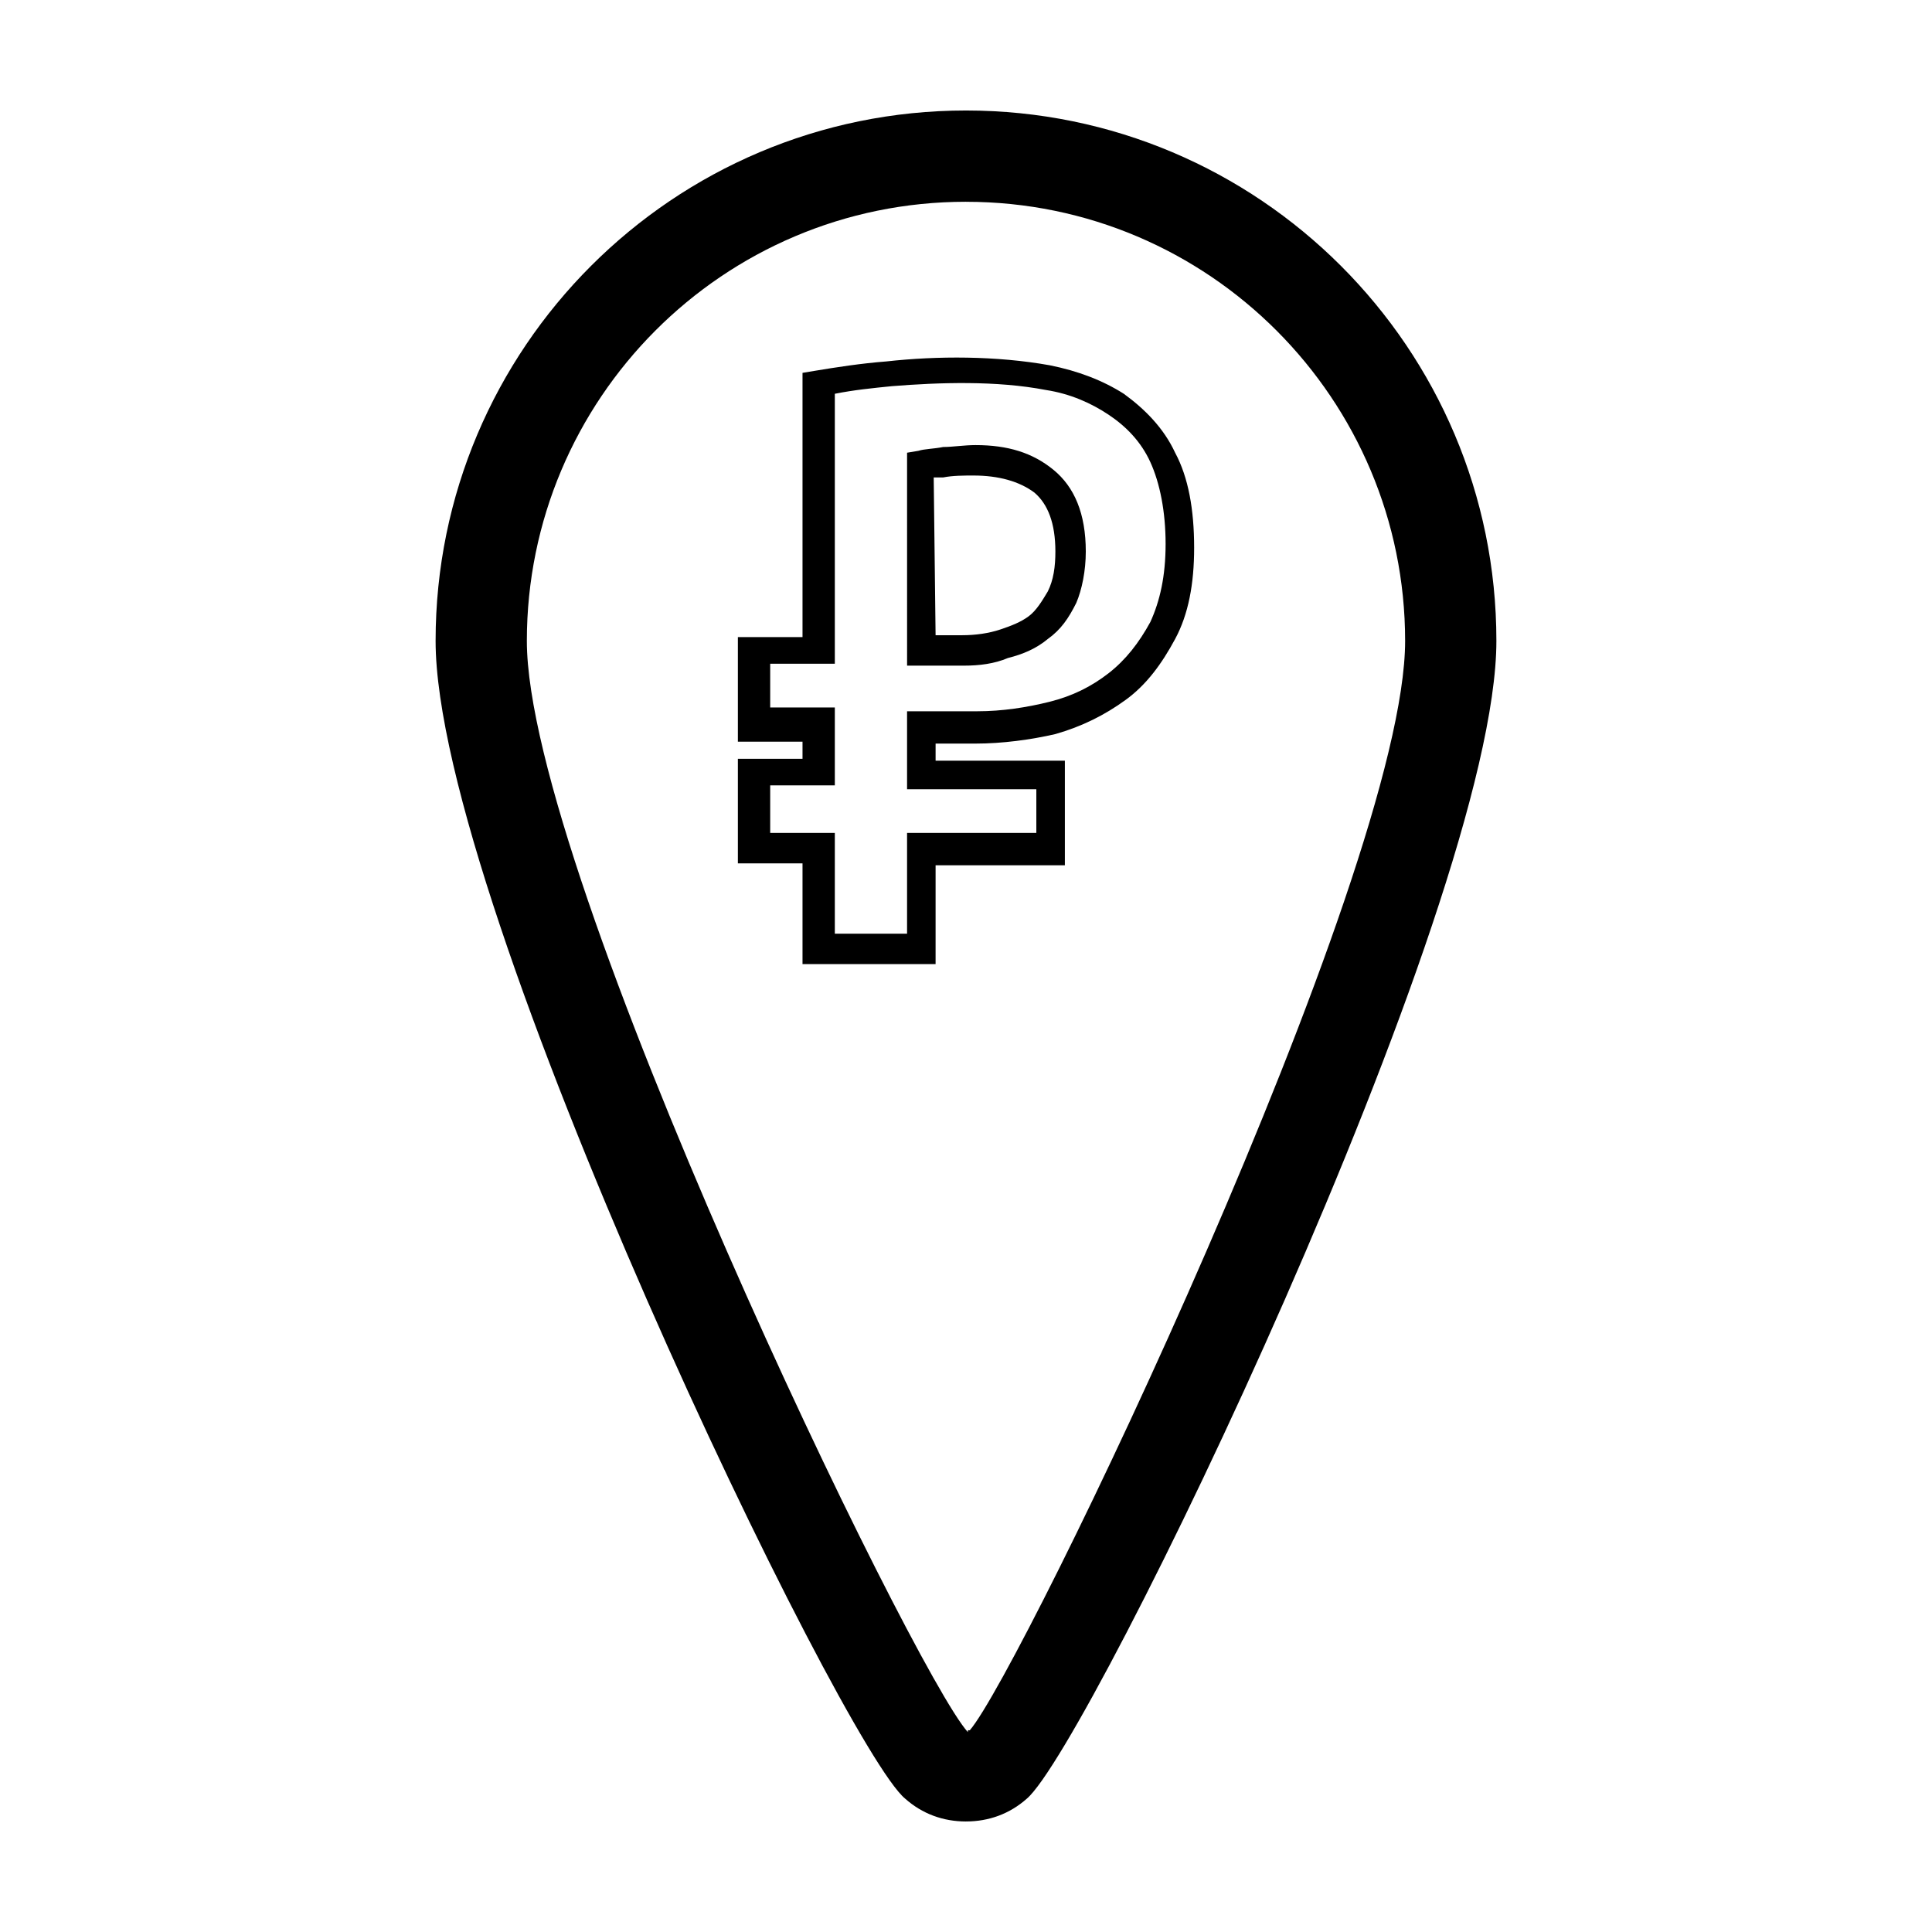 <?xml version="1.0" encoding="UTF-8"?>
<!-- Uploaded to: SVG Repo, www.svgrepo.com, Generator: SVG Repo Mixer Tools -->
<svg fill="#000000" width="800px" height="800px" version="1.1" viewBox="144 144 512 512" xmlns="http://www.w3.org/2000/svg">
 <g>
  <path d="m400 626.71c-6.047 0-11.586-2.016-16.121-6.047-16.625-13.602-124.44-236.79-124.44-306.82 0-77.582 62.973-140.56 140.56-140.56 77.586 0 140.56 62.977 140.56 140.56 0 70.031-107.82 292.71-124.44 306.82-4.535 4.031-10.078 6.043-16.121 6.043zm0-429.24c-64.488 0-116.38 52.395-116.38 116.38 0 61.465 102.27 273.07 116.88 289.19v-0.504h0.504c13.602-15.617 115.37-227.22 115.37-288.68 0-63.984-51.895-116.38-116.38-116.38z"/>
  <path d="m391.94 399.5h-35.266v-26.703h-17.129v-27.711h17.129v-4.535l-17.129 0.004v-27.711h17.129v-70.031l3.023-0.504c6.047-1.008 12.594-2.016 19.145-2.519 13.602-1.512 29.223-1.512 43.328 1.008 7.559 1.512 14.105 4.031 19.648 7.559 5.543 4.031 10.578 9.07 13.602 15.617 3.527 6.551 5.039 15.113 5.039 25.191 0 9.574-1.512 17.633-5.039 24.184-3.527 6.551-7.559 12.09-13.098 16.121-5.543 4.031-11.586 7.055-18.641 9.07-6.551 1.512-14.105 2.519-21.16 2.519h-10.578v4.535h34.258v27.711h-34.258zm-26.703-8.062h19.145v-26.703h34.258v-11.586h-34.258v-20.656h18.641c6.551 0 13.098-1.008 19.145-2.519 6.047-1.512 11.082-4.031 15.617-7.559s8.062-8.062 11.082-13.602c2.519-5.543 4.031-12.09 4.031-20.656s-1.512-16.121-4.031-21.664-6.551-9.574-11.082-12.594c-4.535-3.023-10.078-5.543-16.625-6.551-13.098-2.519-28.215-2.016-40.809-1.008-5.039 0.504-10.078 1.008-15.113 2.016v71.539h-17.129v11.586h17.129v20.656h-17.129v12.598h17.129zm34.262-71.035h-15.113l-0.004-56.43 3.023-0.504c1.512-0.504 4.031-0.504 6.551-1.008 2.519 0 5.543-0.504 8.566-0.504 8.566 0 15.113 2.016 20.656 6.551s8.566 11.586 8.566 21.664c0 5.039-1.008 10.078-2.519 13.602-2.016 4.031-4.031 7.055-7.559 9.574-3.023 2.519-6.551 4.031-10.578 5.039-3.531 1.512-7.562 2.016-11.59 2.016zm-7.559-8.062h7.055c3.527 0 7.055-0.504 10.078-1.512 3.023-1.008 5.543-2.016 7.559-3.527s3.527-4.031 5.039-6.551c1.512-3.023 2.016-6.551 2.016-10.578 0-7.559-2.016-12.594-5.543-15.617-4.031-3.023-9.574-4.535-16.121-4.535-2.519 0-5.543 0-8.062 0.504h-2.519z"/>
 </g>
</svg>